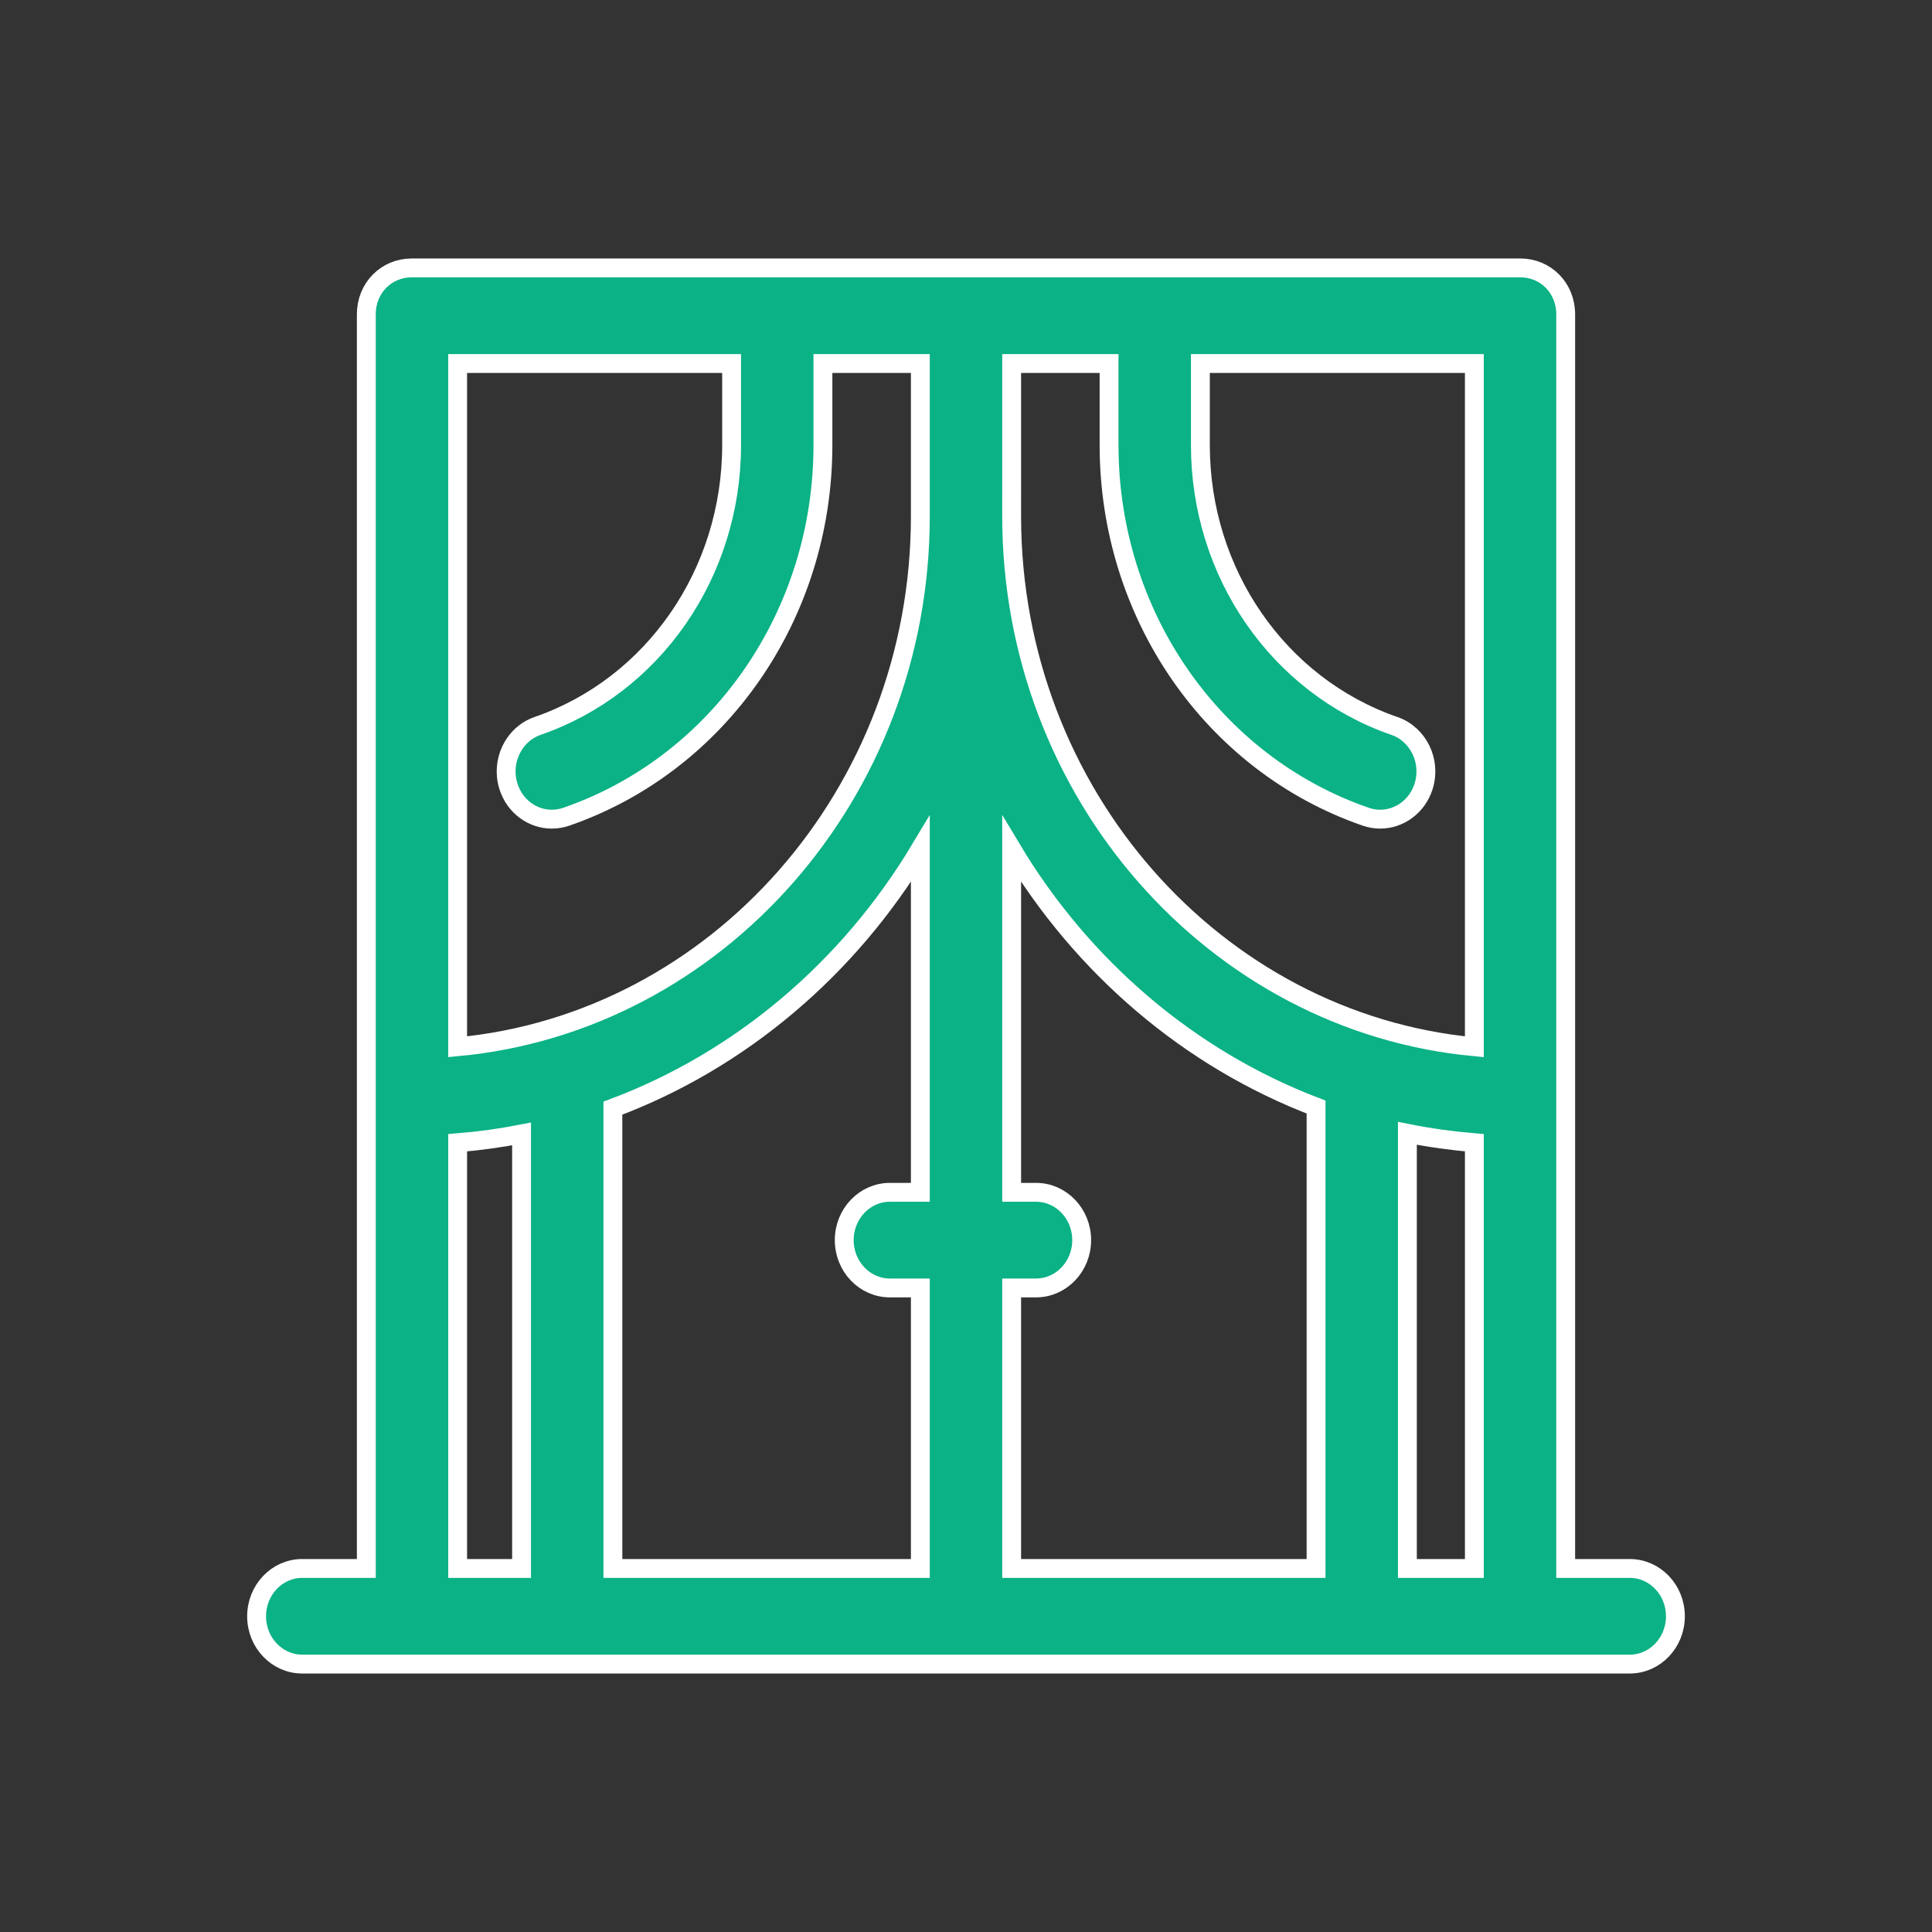 <?xml version="1.0" encoding="UTF-8"?> <svg xmlns="http://www.w3.org/2000/svg" viewBox="0 0 512.00 512.00" data-guides="{&quot;vertical&quot;:[],&quot;horizontal&quot;:[]}"><rect x="0" y="0" width="512.00" height="512.00" fill="#333333" stroke="none"/><path fill="rgb(10, 178, 133)" stroke="#ffffff" fill-opacity="1" stroke-width="5" stroke-opacity="1" color="rgb(51, 51, 51)" id="tSvg122e244427d" title="Path 1" d="M431.898 415.657C426.24 415.657 420.581 415.657 414.922 415.657C414.922 304.866 414.922 194.076 414.922 83.286C414.922 76.288 409.598 71 402.915 71C304.971 71 207.028 71 109.085 71C102.402 71 97.078 76.287 97.078 83.286C97.078 194.076 97.078 304.866 97.078 415.657C91.419 415.657 85.76 415.657 80.101 415.657C73.418 415.657 68 421.33 68 428.328C68 435.326 73.418 441 80.101 441C197.367 441 314.633 441 431.899 441C438.582 441 444 435.326 444 428.328C444 421.33 438.581 415.657 431.898 415.657ZM268.101 130.119C268.101 118.861 268.101 107.602 268.101 96.343C276.706 96.343 285.31 96.343 293.915 96.343C293.915 103.558 293.915 110.773 293.915 117.987C293.915 162.825 321.288 202.392 361.948 216.445C363.208 216.88 364.511 217.087 365.77 217.087C370.849 217.087 375.594 213.711 377.272 208.385C379.367 201.739 375.874 194.574 369.526 192.38C338.805 181.762 318.115 151.866 318.115 117.987C318.115 110.773 318.115 103.558 318.115 96.343C342.316 96.343 366.518 96.343 390.719 96.343C390.719 156.697 390.719 217.05 390.719 277.404C322.149 270.974 268.099 210.379 268.099 136.808C268.099 134.578 268.099 132.349 268.101 130.119ZM138.219 415.657C132.572 415.657 126.926 415.657 121.279 415.657C121.279 378.052 121.279 340.447 121.279 302.842C126.926 302.385 132.637 301.597 138.22 300.51C138.22 338.892 138.22 377.274 138.219 415.657ZM243.899 315.977C241.21 315.977 238.521 315.977 235.832 315.977C229.149 315.977 223.731 321.651 223.731 328.649C223.731 335.647 229.149 341.32 235.832 341.32C238.521 341.32 241.21 341.32 243.899 341.32C243.899 366.099 243.899 390.878 243.899 415.658C216.739 415.658 189.58 415.658 162.421 415.658C162.421 374.996 162.421 334.335 162.421 293.674C196.373 280.977 225.029 256.521 243.899 225.009C243.899 255.332 243.899 285.654 243.899 315.977ZM243.899 130.119C243.899 132.349 243.899 134.578 243.899 136.808C243.899 210.379 189.849 270.974 121.278 277.404C121.278 217.05 121.278 156.697 121.278 96.343C145.479 96.343 169.681 96.343 193.882 96.343C193.882 103.558 193.882 110.773 193.882 117.987C193.882 151.865 173.187 181.762 142.465 192.38C136.118 194.574 132.645 201.739 134.74 208.385C136.419 213.711 141.136 217.087 146.215 217.087C147.473 217.087 148.797 216.88 150.057 216.445C190.718 202.392 218.084 162.825 218.084 117.987C218.084 110.773 218.084 103.558 218.084 96.343C226.689 96.343 235.294 96.343 243.899 96.343C243.899 107.602 243.899 118.861 243.899 130.119ZM348.772 415.657C321.881 415.657 294.991 415.657 268.101 415.657C268.101 390.878 268.101 366.099 268.101 341.319C270.252 341.319 272.403 341.319 274.554 341.319C281.237 341.319 286.655 335.646 286.655 328.648C286.655 321.65 281.237 315.976 274.554 315.976C272.403 315.976 270.252 315.976 268.101 315.976C268.101 285.654 268.101 255.331 268.101 225.009C286.821 256.272 315.172 280.596 348.772 293.376C348.772 334.136 348.772 374.897 348.772 415.657ZM390.721 415.657C384.805 415.657 378.889 415.657 372.973 415.657C372.973 377.22 372.973 338.784 372.973 300.347C378.815 301.518 385.074 302.364 390.721 302.842C390.721 340.447 390.721 378.052 390.721 415.657C390.721 415.657 390.721 415.657 390.721 415.657Z" style=""></path><defs></defs></svg> 